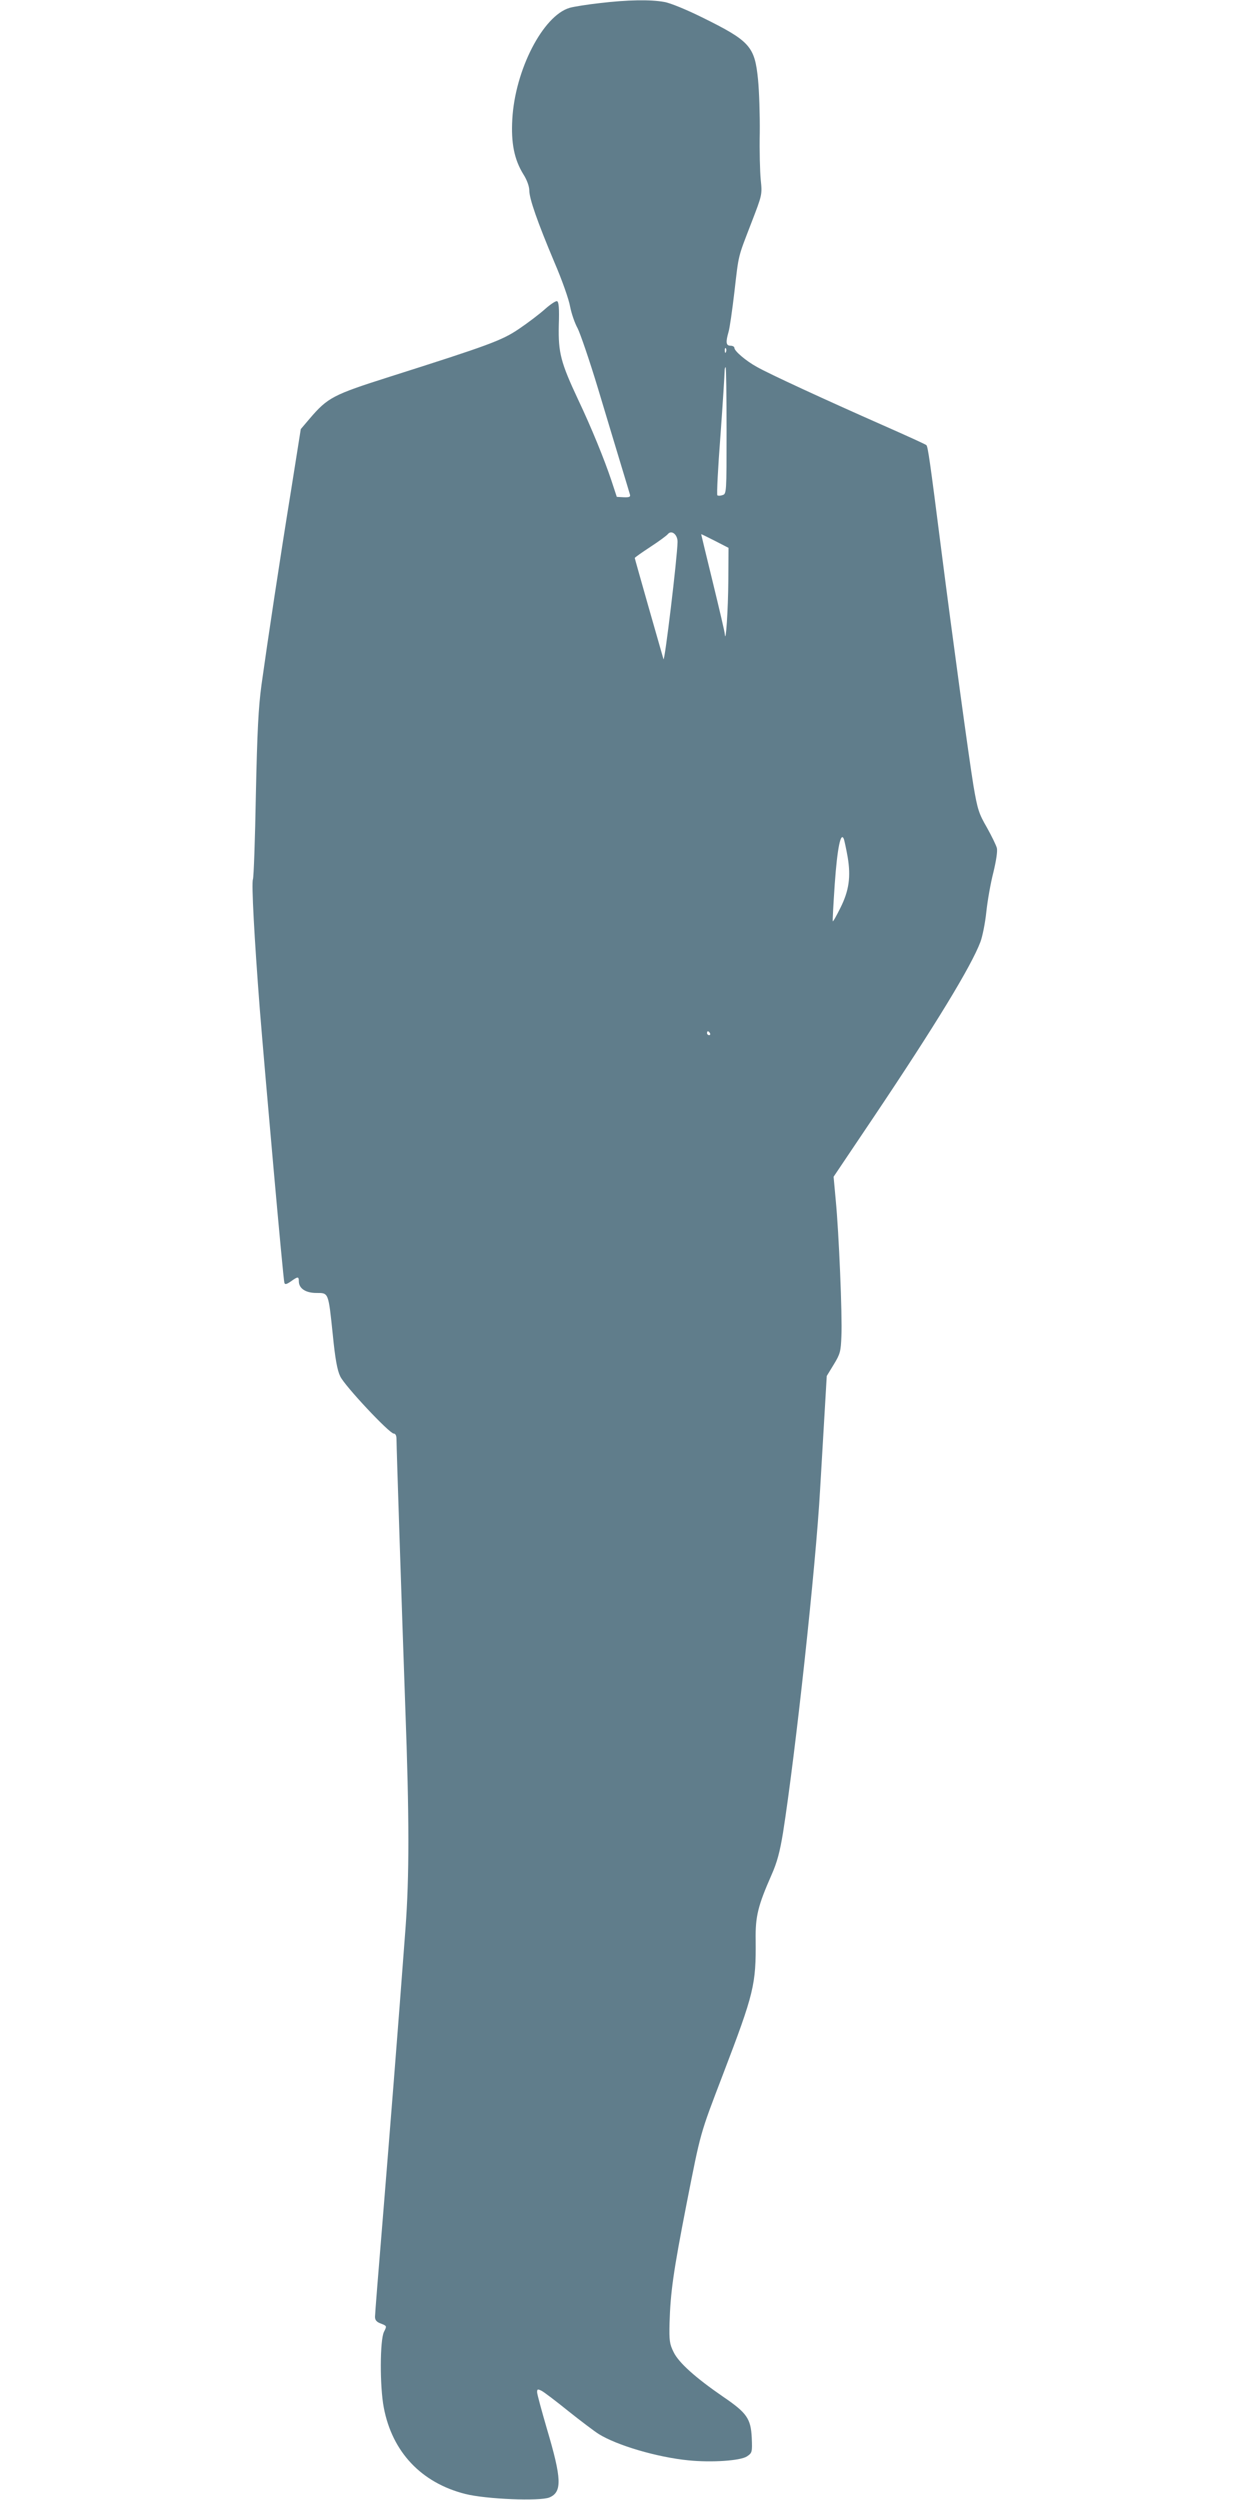 <?xml version="1.0" standalone="no"?>
<!DOCTYPE svg PUBLIC "-//W3C//DTD SVG 20010904//EN"
 "http://www.w3.org/TR/2001/REC-SVG-20010904/DTD/svg10.dtd">
<svg version="1.0" xmlns="http://www.w3.org/2000/svg"
 width="640pt" height="1280pt" viewBox="0 0 640 1280"
 preserveAspectRatio="xMidYMid meet">
<g transform="translate(0,1280) scale(0.1,-0.1)"
fill="#607d8b" stroke="none">
<path d="M3070 12784 c-63 -7 -132 -18 -153 -24 -137 -40 -280 -318 -294 -570
-7 -123 10 -207 57 -283 18 -28 30 -62 30 -82 0 -42 41 -160 129 -369 38 -88
74 -190 80 -226 7 -36 24 -85 38 -110 13 -25 61 -164 105 -310 44 -146 97
-323 119 -395 22 -71 41 -137 44 -146 4 -13 -2 -16 -31 -15 l-36 2 -28 85
c-35 105 -102 270 -170 413 -89 190 -102 240 -99 380 3 88 0 121 -9 124 -7 2
-35 -17 -62 -41 -28 -25 -87 -70 -133 -101 -87 -59 -152 -83 -665 -246 -286
-91 -314 -105 -407 -214 l-45 -53 -49 -309 c-58 -357 -122 -783 -152 -999 -16
-118 -22 -238 -29 -565 -4 -228 -11 -423 -15 -432 -8 -20 7 -299 35 -663 27
-336 120 -1387 126 -1403 3 -10 11 -8 33 7 36 26 41 26 41 1 0 -37 35 -60 90
-60 63 0 61 5 84 -215 12 -122 23 -182 38 -212 22 -48 252 -293 274 -293 9 0
14 -11 14 -27 0 -43 28 -891 45 -1373 21 -569 21 -865 1 -1135 -41 -551 -80
-1037 -116 -1482 -22 -265 -40 -492 -40 -505 0 -17 8 -27 31 -35 30 -12 30
-12 15 -42 -21 -41 -22 -279 -1 -388 43 -227 192 -385 417 -442 106 -27 382
-38 431 -18 66 28 63 96 -13 352 -27 93 -50 177 -50 187 0 16 3 17 23 7 12 -6
74 -53 137 -104 64 -51 133 -103 155 -117 93 -58 298 -119 460 -135 119 -12
265 -2 299 20 27 18 28 21 25 96 -5 98 -25 127 -147 210 -141 97 -227 174
-253 228 -21 42 -23 60 -21 148 5 161 19 261 87 610 74 375 67 351 187 665
159 416 169 458 167 687 -2 121 12 176 81 333 29 65 43 119 59 216 64 407 168
1364 190 1759 6 94 15 262 22 375 l12 205 36 59 c33 54 36 67 39 145 5 105
-13 532 -29 696 l-11 120 205 305 c316 471 500 773 547 898 10 27 24 95 30
153 6 57 22 148 36 202 14 58 22 108 18 125 -4 15 -27 62 -51 105 -41 71 -48
91 -69 215 -23 140 -108 764 -164 1202 -59 464 -69 533 -77 541 -4 4 -105 50
-223 102 -290 128 -583 263 -644 298 -57 31 -116 82 -116 98 0 6 -9 11 -20 11
-23 0 -25 18 -10 70 6 19 19 111 30 204 23 199 17 173 87 355 55 143 56 144
48 220 -4 42 -7 150 -5 241 1 91 -3 214 -9 274 -17 169 -41 196 -286 317 -79
39 -163 74 -194 79 -71 13 -189 11 -331 -6z m647 -1786 c-3 -8 -6 -5 -6 6 -1
11 2 17 5 13 3 -3 4 -12 1 -19z m3 -402 c0 -320 0 -325 -21 -331 -11 -4 -23
-4 -26 -1 -4 3 3 142 16 309 12 166 21 312 21 325 0 12 2 22 5 22 3 0 5 -146
5 -324z m-251 -571 c-1 -77 -66 -618 -72 -600 -11 37 -147 514 -147 518 0 3
36 28 80 57 43 28 84 58 90 66 19 22 50 -4 49 -41z m260 -200 c-1 -144 -13
-329 -18 -272 0 10 -28 128 -61 264 -33 135 -60 247 -60 248 0 1 31 -14 70
-34 l70 -36 -1 -170z m611 -1413 c17 -101 7 -172 -37 -260 -20 -40 -37 -71
-39 -69 -2 1 3 88 10 192 13 184 31 271 47 228 3 -10 12 -51 19 -91z m-705
-902 c3 -5 1 -10 -4 -10 -6 0 -11 5 -11 10 0 6 2 10 4 10 3 0 8 -4 11 -10z"/>
</g>
</svg>
